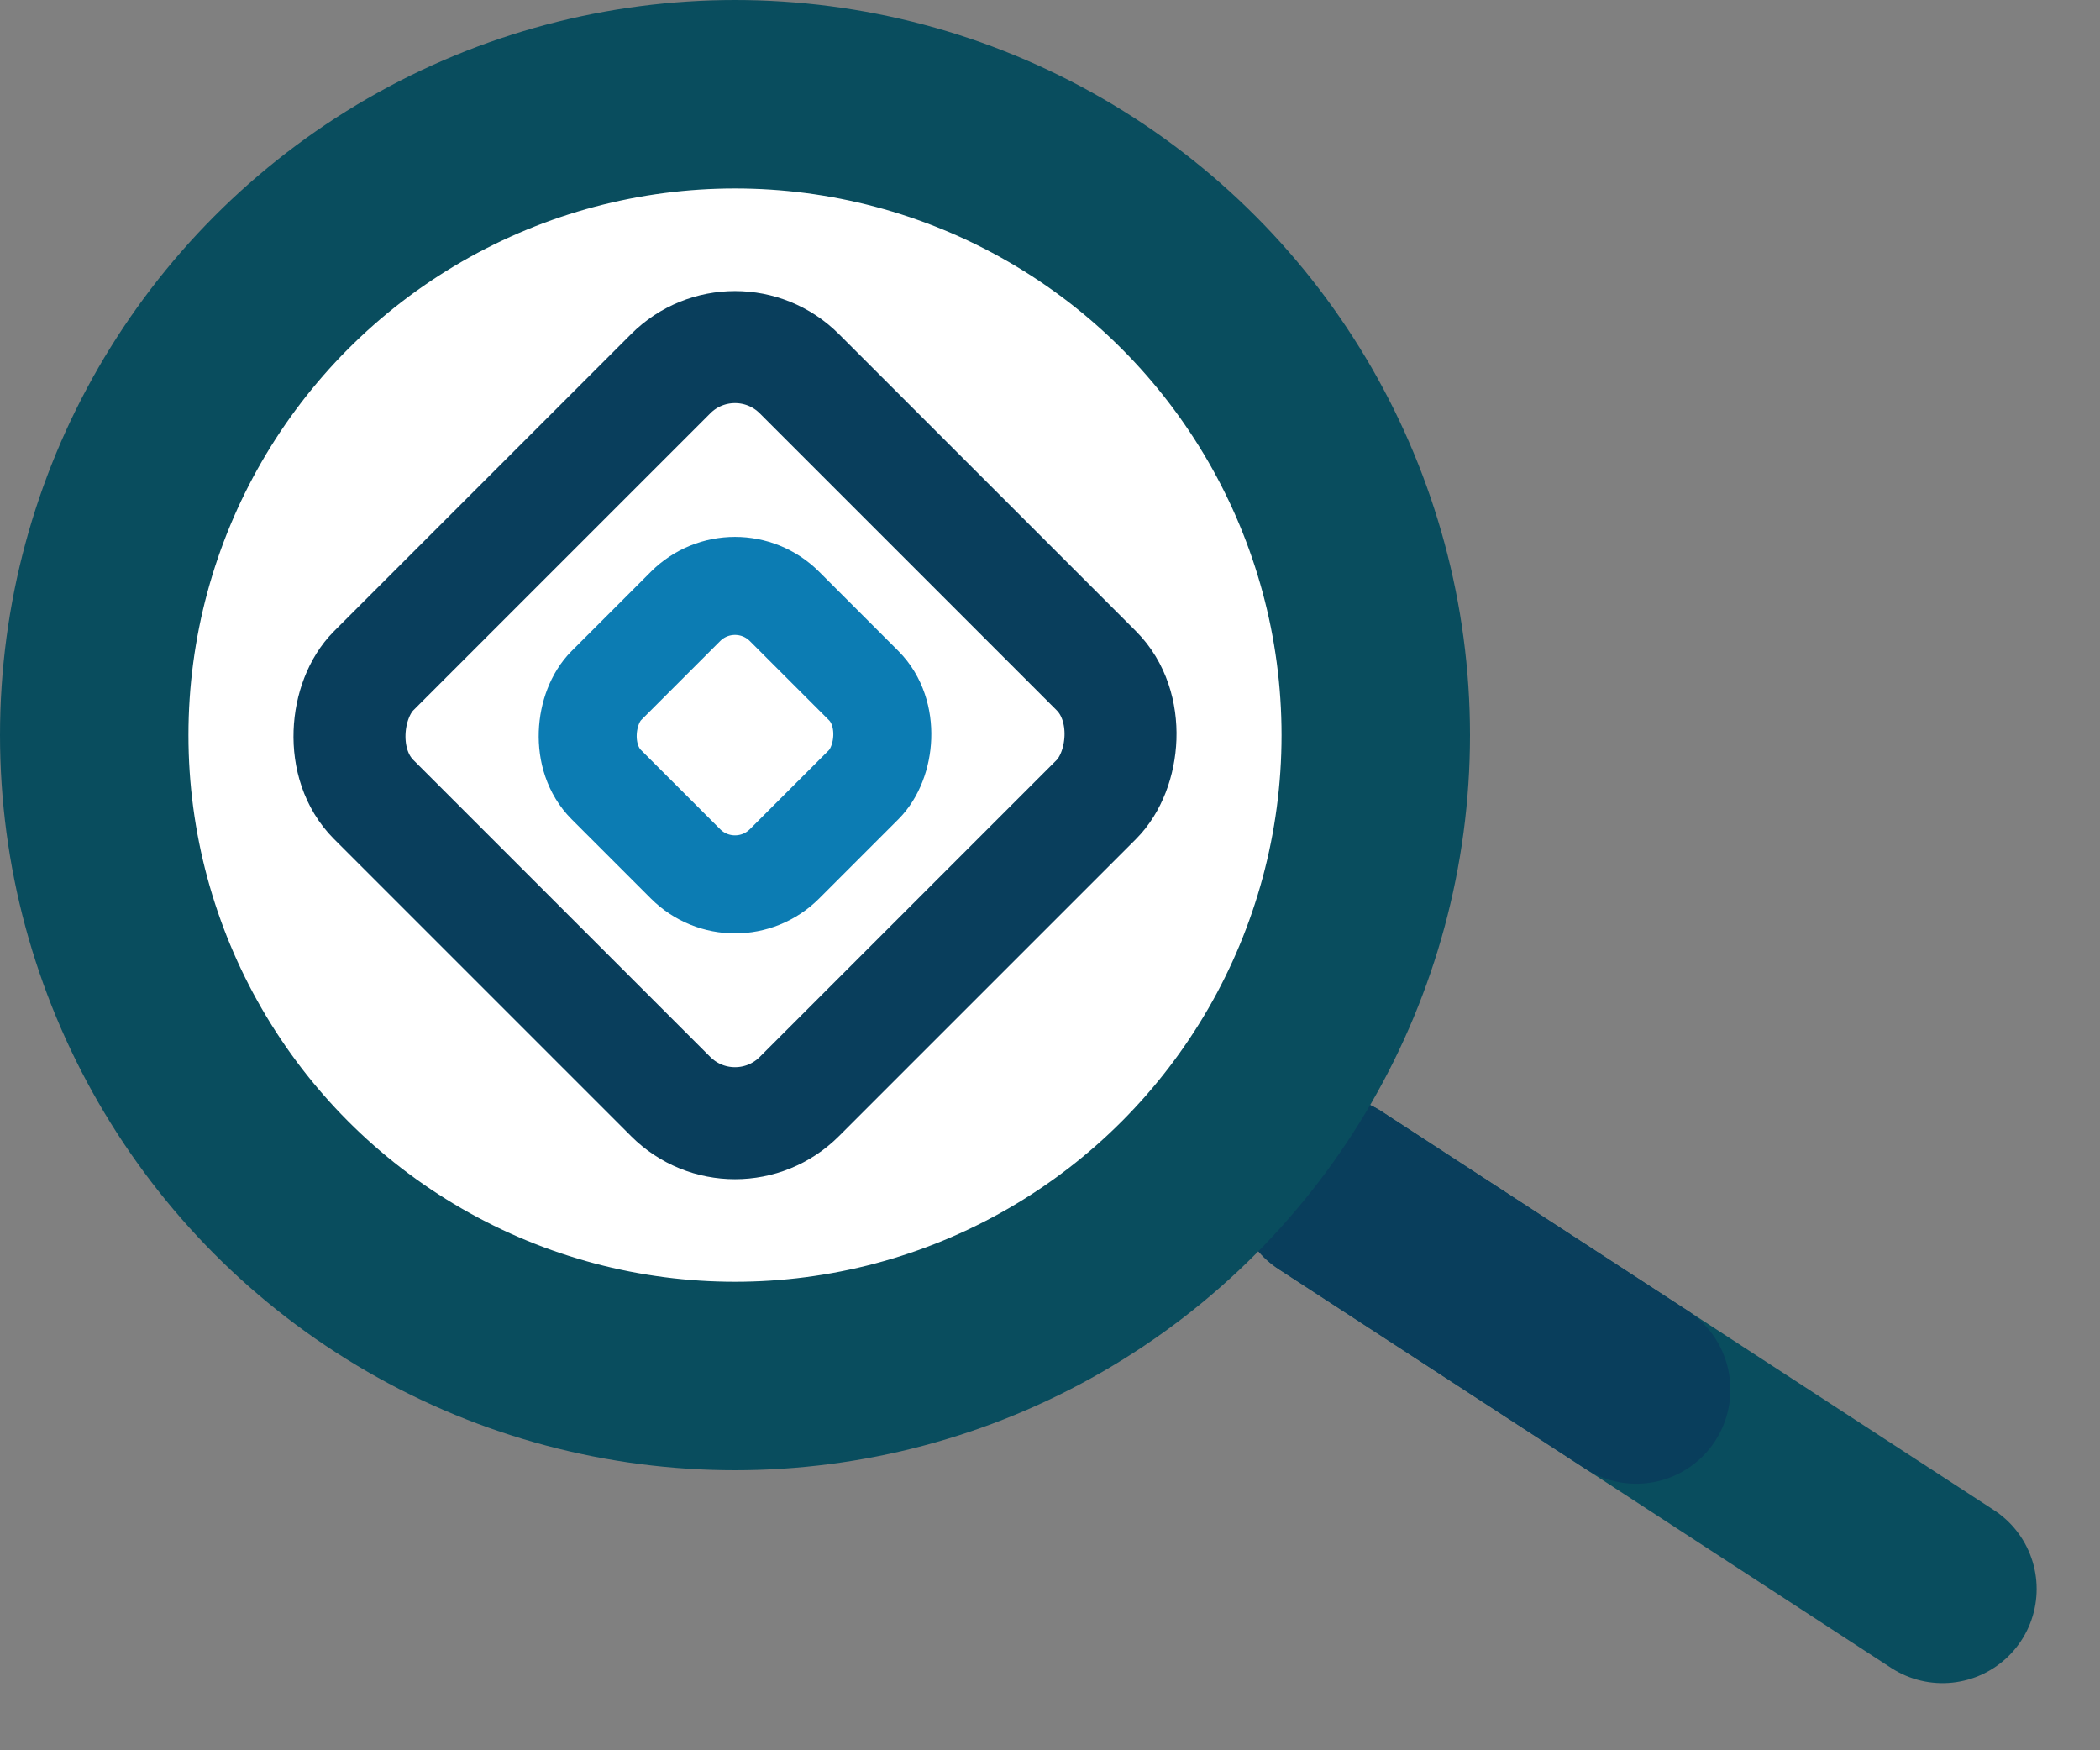 <svg xmlns="http://www.w3.org/2000/svg" width="30" height="25" viewBox="0 0 30 25">
  <rect x="0" y="0" width="30" height="25" fill="#808080" stroke="none"/>
  <g fill="none" fill-rule="evenodd">
    <path stroke="#094D5E" stroke-linecap="round" stroke-width="2.69" d="M19,17 L27.75,22.696"/>
    <path stroke="#093E5C" stroke-linecap="round" stroke-width="2.69" d="M19,17 L23.375,19.848"/>
    <circle cx="10.5" cy="10.5" r="9.154" fill="#FFF" stroke="#094D5E" stroke-width="2.692"/>
    <g transform="rotate(45 -1.45 15.45)">
      <rect width="8.6" height="8.6" x="-.8" y="-.8" stroke="#093E5C" stroke-width="1.6" rx="1.3"/>
      <rect width="3.6" height="3.6" x="1.7" y="1.7" stroke="#0C7CB3" stroke-width="1.4" rx="1"/>
    </g>
  </g>
</svg>
